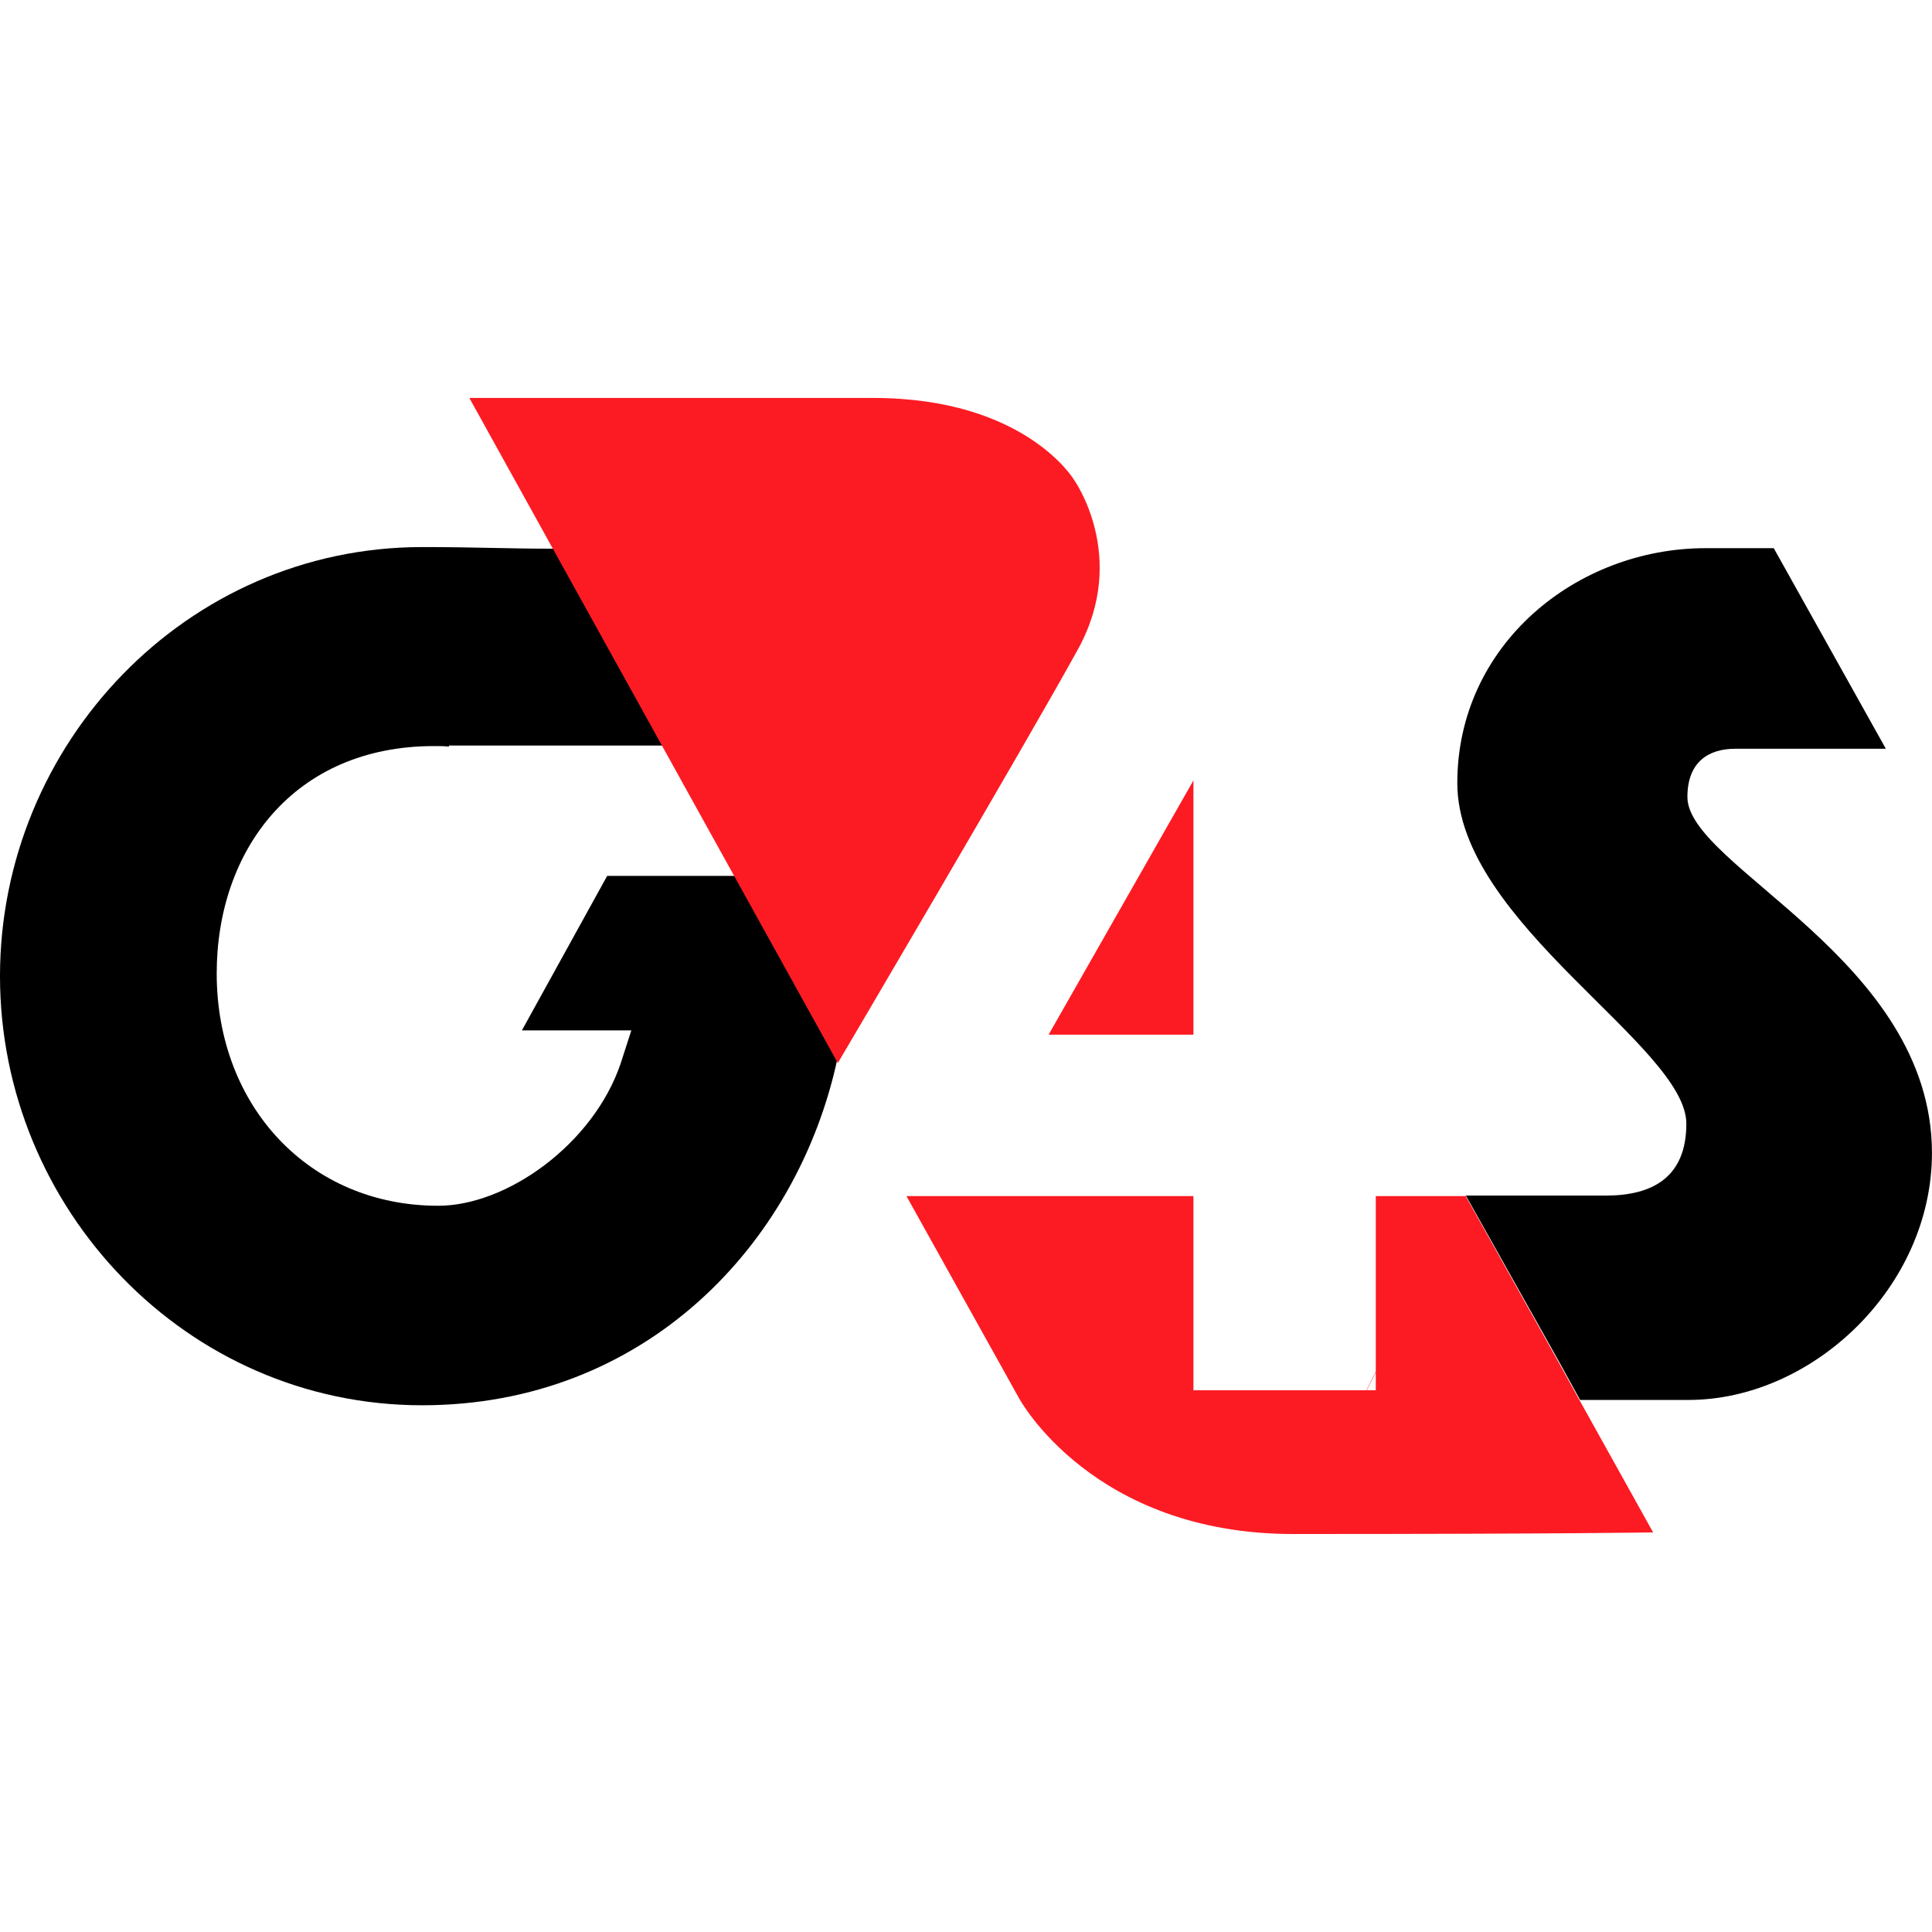 <?xml version="1.0" encoding="utf-8"?>
<!-- Generator: Adobe Illustrator 26.5.0, SVG Export Plug-In . SVG Version: 6.00 Build 0)  -->
<svg version="1.1" id="Ñëîé_1" xmlns="http://www.w3.org/2000/svg" xmlns:xlink="http://www.w3.org/1999/xlink" x="0px" y="0px"
	 viewBox="0 0 512 512" style="enable-background:new 0 0 512 512;" xml:space="preserve">
<style type="text/css">
	.st0{fill:#FC1B23;}
</style>
<g id="XMLID_22_">
	<path id="XMLID_24_" d="M195.02,232.12h-34.11l-22.6,40.94h29l-2.84,8.81c-7.25,21.32-30.13,37.67-48.33,37.67
		c-34.26,0-58.71-26.44-58.71-61.55c0-32.69,20.47-60.27,57.57-60.27c1.42,0,2.7,0,3.98,0.14v-0.28h57.43
		c-12.51-22.32-17.06-30.28-29.57-52.17c-12.94,0-20.47-0.43-34.97-0.43C49.32,144.99,0,197.15,0,258.7s49.32,113.71,111.87,113.71
		c58.85,0,99.36-42.36,110.02-91.68C204.97,249.89,195.02,232.12,195.02,232.12"/>
	<path id="XMLID_28_" d="M447.18,211.22c0-9.38,5.69-12.79,12.65-12.79h39.94l-29.71-53.16h-18.05c-34.26,0-65.81,25.59-65.81,62.26
		c0,36.96,60.7,69.65,60.7,90.26c0,14.07-8.81,19.05-21.32,19.05H386.2l0,0h2.27l24.88,44.35l5.4,9.81h28.71
		c32.69,0,64.53-29.71,64.53-65.53C511.86,254.15,447.18,229.7,447.18,211.22"/>
	<path id="XMLID_33_" class="st0" d="M316.27,206.82l-38.38,67.38h38.38V206.82 M342.71,406.53c72.64,0,95.38-0.43,95.38-0.43
		l-19.47-34.97l-5.4-9.81l-24.88-44.49 M388.48,316.98h-2.27H364.6v51.46h-48.33v-51.46h-76.05l29.85,53.59
		c0,0,19.33,35.96,72.64,35.96 M285.71,171.99c13.5-24.59-1.14-44.92-1.14-44.92s-12.94-21.61-53.16-21.61
		c-40.23,0-107.03,0-107.03,0l97.65,176.26C222.03,281.73,272.2,196.58,285.71,171.99"/>
</g>
</svg>

